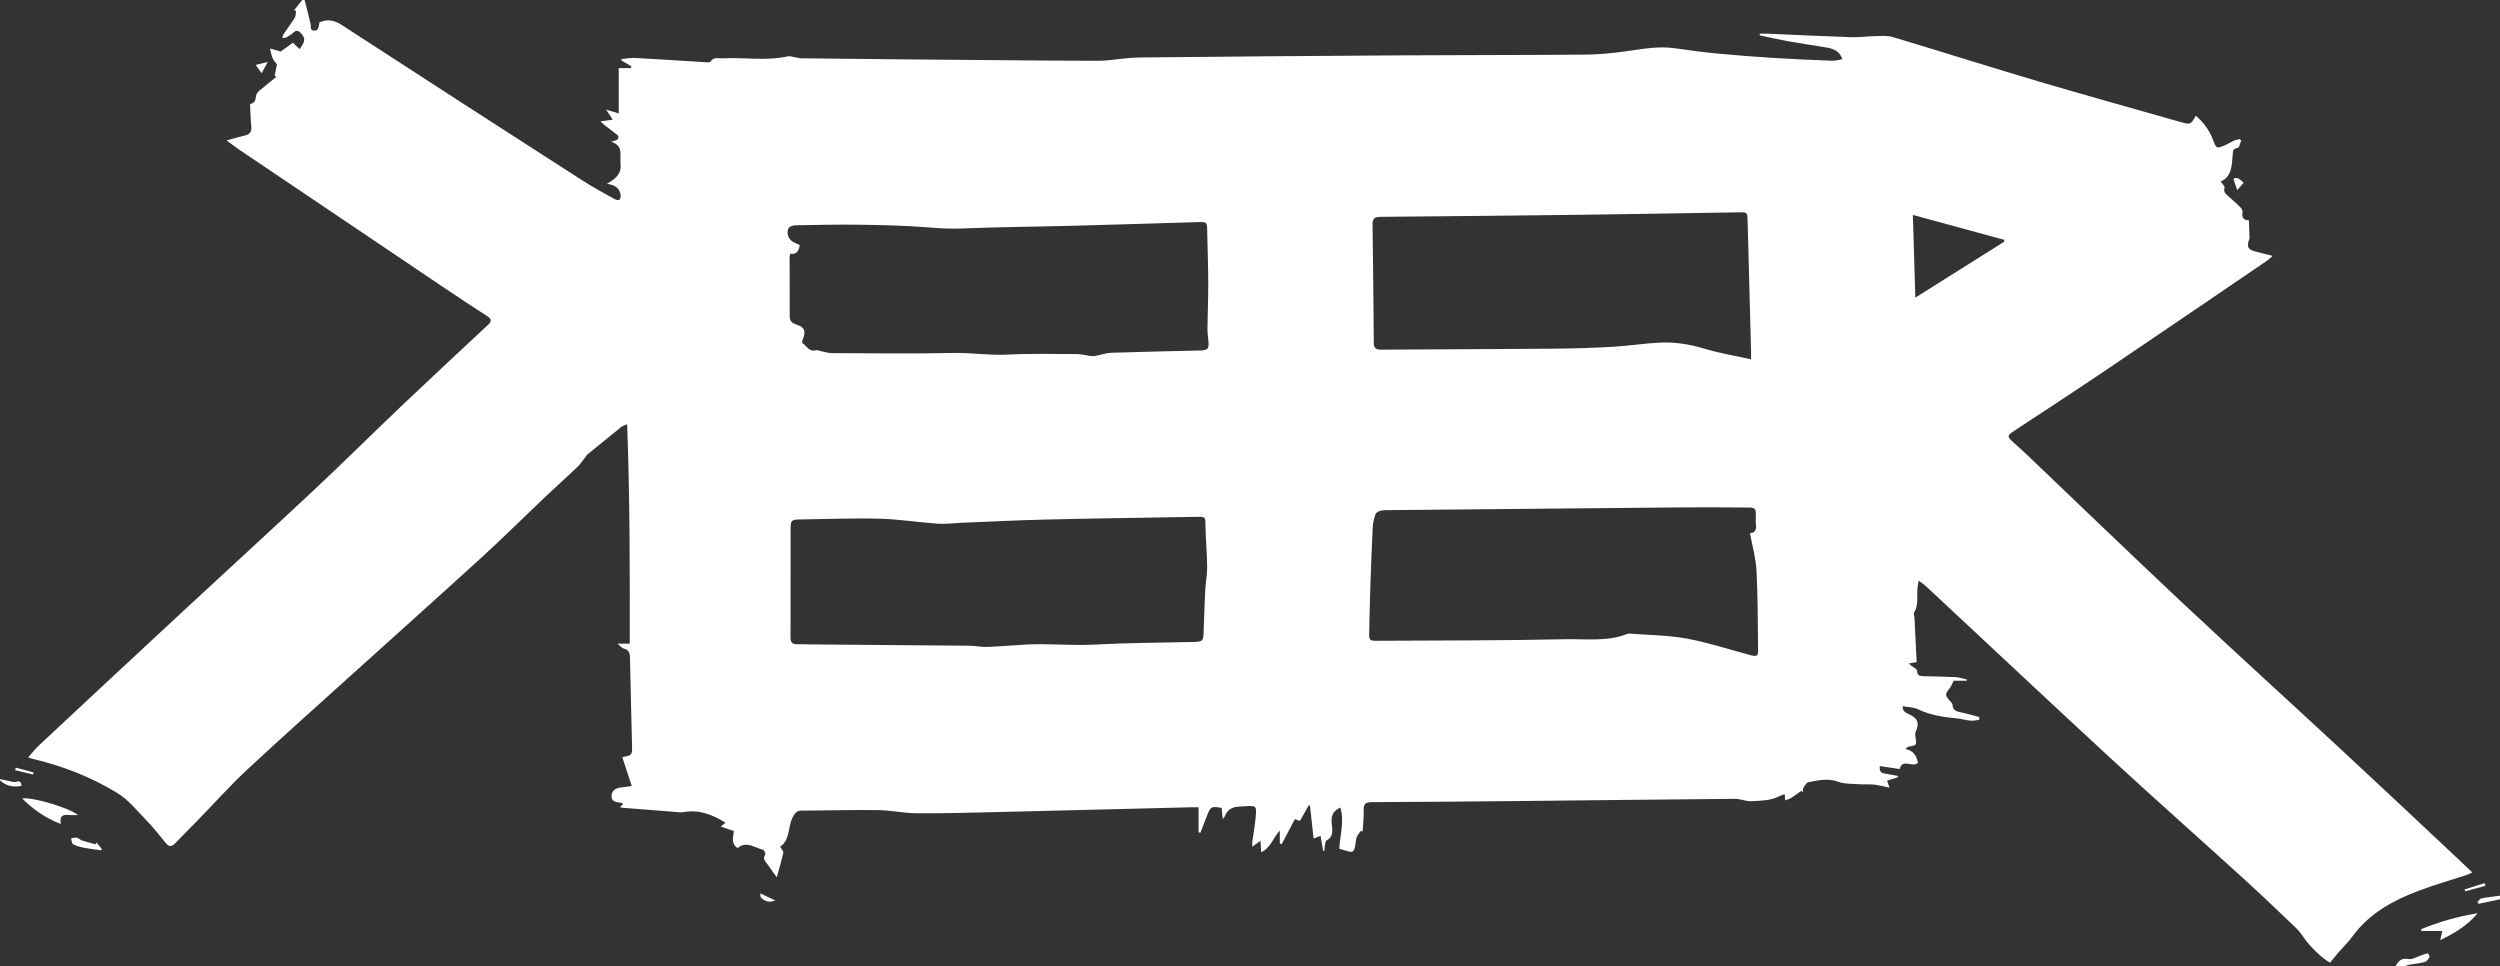 <?xml version="1.0" encoding="UTF-8"?> <svg xmlns="http://www.w3.org/2000/svg" width="515" height="199" viewBox="0 0 515 199" fill="none"><rect x="0" y="0" width="515" height="199" fill="#333333" stroke="none"/><g clip-path="url(#clip0_2394_1006)"><path d="M62.25 0C62.42 0 62.58 0 62.75 0C63.17 1.65 63.6 3.3 63.99 4.96C64.11 5.48 63.77 6.23 64.68 6.3C65.57 6.37 65.61 5.65 65.74 5.05C65.78 4.86 65.8 4.66 65.81 4.59C67.57 3.85 68.95 4.2 70.5 5.21C86.97 15.93 103.49 26.57 120.02 37.2C122.15 38.57 124.4 39.77 126.61 41.02C126.9 41.18 127.51 41.3 127.6 41.17C127.81 40.88 127.91 40.4 127.84 40.04C127.55 38.66 126.55 38.05 125.02 37.88C126.74 36.85 128.09 35.87 127.83 33.71C127.63 32.01 128.52 29.99 125.89 29.2C126.5 29 126.91 28.95 127.19 28.73C127.36 28.6 127.46 28.04 127.35 27.95C126.51 27.24 125.61 26.61 124.74 25.94C124.46 25.73 124.22 25.48 123.68 25C124.72 24.86 125.42 24.76 126.24 24.65C125.8 24.01 125.41 23.43 124.85 22.59C125.92 22.91 126.65 23.13 127.46 23.37V14.04H129.95C129.98 13.91 130.02 13.79 130.05 13.66C129.38 13.26 128.7 12.86 128.03 12.46C128.02 12.36 128.01 12.26 128 12.16C128.95 12.08 129.9 11.89 130.84 11.94C135.7 12.2 140.56 12.53 145.42 12.82C145.74 12.84 146.27 12.87 146.37 12.69C147 11.65 147.97 12.07 148.82 12.02C153.33 11.77 157.88 12.62 162.37 11.59C162.74 11.5 163.18 11.7 163.59 11.77C164.12 11.85 164.65 12 165.18 12.01C172.13 12.09 179.09 12.16 186.04 12.23C195.5 12.32 204.95 12.4 214.41 12.47C218.28 12.5 222.15 12.51 226.02 12.52C226.68 12.52 227.35 12.5 228.01 12.44C230.25 12.24 232.48 11.87 234.72 11.84C252.34 11.66 269.97 11.51 287.59 11.41C300.59 11.33 313.59 11.36 326.58 11.25C329.36 11.23 332.15 10.95 334.91 10.57C338.29 10.1 341.64 9.44 345.08 9.95C348 10.38 350.94 10.76 353.88 11.04C357.78 11.41 361.68 11.71 365.59 11.95C369.53 12.2 373.48 12.36 377.43 12.51C378.1 12.54 378.77 12.31 379.53 12.19C378.91 10.4 377.56 10.01 376.15 9.77C373.58 9.32 370.99 8.97 368.42 8.51C366.43 8.15 364.47 7.69 362.49 7.28C362.49 7.17 362.5 7.05 362.51 6.94C363.06 6.94 363.61 6.92 364.16 6.94C369.86 7.18 375.56 7.47 381.26 7.66C382.96 7.72 384.66 7.47 386.36 7.44C387.55 7.42 388.81 7.3 389.91 7.63C399.95 10.64 409.94 13.81 419.99 16.79C429.67 19.65 439.4 22.34 449.11 25.11C451.25 25.72 451.25 25.73 452.34 23.84C453.88 25.18 455.09 26.75 455.81 28.63C456.6 30.69 456.55 30.71 458.59 29.81C459.12 29.57 459.61 29.24 460.14 29C460.53 28.83 460.95 28.77 461.36 28.65C461.48 28.75 461.59 28.85 461.71 28.95C461.47 29.48 461.27 30.44 460.98 30.47C459.8 30.58 460.01 31.34 459.93 32.07C459.71 34.13 459.8 36.35 457.46 37.4C457.75 37.84 458.35 38.36 458.26 38.67C457.95 39.66 458.6 40.02 459.14 40.51C459.92 41.2 460.71 41.88 461.44 42.62C461.71 42.89 462.03 43.36 461.97 43.67C461.7 45 462.38 45.39 463.27 45.37C463.32 46.65 463.38 47.84 463.41 49.02C463.41 49.17 463.31 49.33 463.26 49.49C462.84 50.86 463.08 51.38 464.47 51.77C465.61 52.1 466.77 52.36 468.18 52.71C467.64 53.17 467.3 53.51 466.91 53.77C455.86 61.29 444.82 68.82 433.74 76.3C427.53 80.49 421.25 84.58 414.99 88.71C413.42 89.75 413.4 89.9 414.76 91.13C415.75 92.02 416.74 92.91 417.71 93.83C428.3 103.92 438.81 114.08 449.48 124.09C460.51 134.43 471.71 144.6 482.79 154.88C490.27 161.82 497.7 168.82 505.15 175.8C506.51 177.07 507.85 178.35 509.3 179.72C508.76 179.96 508.4 180.15 508.01 180.28C504.7 181.37 501.34 182.31 498.1 183.55C492.88 185.54 488.07 188.18 484.65 192.84C483.77 194.05 482.68 195.1 481.7 196.23C481.11 196.92 480.55 197.63 479.99 198.31C478.45 197.51 475.76 194.89 474.71 193.32C474.18 192.53 473.6 191.75 472.92 191.1C469.3 187.65 465.69 184.19 461.99 180.83C452.99 172.64 443.88 164.58 434.94 156.34C422.14 144.53 409.46 132.6 396.72 120.73C396.34 120.38 395.89 120.1 395.23 119.61C395.12 120.41 395.01 120.91 394.98 121.42C394.88 123.02 395.23 124.67 394.31 126.18C394.16 126.43 394.36 126.89 394.38 127.25C394.53 130.32 394.68 133.38 394.83 136.4C394.11 136.52 393.69 136.59 393.26 136.66C393.57 137.13 393.96 137.29 394.31 137.53C394.56 137.7 394.93 137.97 394.93 138.19C394.91 139.25 395.59 139.28 396.34 139.3C398.5 139.35 400.67 139.38 402.83 139.49C403.63 139.53 404.41 139.81 405.2 139.99C405.18 140.07 405.17 140.15 405.15 140.23H402.45C402.17 140.8 402 141.31 401.69 141.71C400.62 143.07 400.61 143.16 401.81 144.53C401.97 144.72 402.21 144.93 402.22 145.14C402.24 146.54 403.28 146.58 404.26 146.8C405.43 147.06 406.59 147.41 407.75 147.72C407.73 147.91 407.72 148.1 407.7 148.29C407.1 148.35 406.48 148.51 405.89 148.45C404.98 148.37 404.09 148.09 403.19 148C400.46 147.72 397.76 147.38 395.22 146.15C394.26 145.69 393.08 145.69 391.93 145.47C391.93 146.7 392.79 146.89 393.46 147.23C395.07 148.03 395.41 148.99 394.68 150.6C394.54 150.92 394.5 151.33 394.56 151.68C394.88 153.52 394.9 153.51 393.14 153.81C393.01 153.83 392.9 153.97 392.47 154.28C394.28 154.62 394.81 155.81 395.11 157.12C394.01 158.25 391.93 156.12 391.33 158.42C389.9 158.21 388.6 158.02 387.24 157.82C387.11 158.78 387.43 159.24 388.31 159.36C389.2 159.48 390.08 159.69 390.97 159.85C390.97 159.94 390.95 160.03 390.94 160.12C390.21 160.35 389.47 160.58 388.74 160.81C388.93 161.36 389.08 161.8 389.24 162.27C388.1 162.03 387.11 161.74 386.1 161.63C385.07 161.52 384.02 161.63 382.98 161.55C381.52 161.44 379.97 161.53 378.64 161.04C376.52 160.25 374.54 160.76 372.52 161.14C372.12 161.22 371.78 161.84 371.51 162.27C371.36 162.51 371.41 162.89 371.37 163.2C371.27 163.11 371.16 163.01 371.06 162.92C370.38 163.4 369.72 163.91 369.02 164.35C368.66 164.58 368.23 164.69 367.76 164.88C367.71 164.36 367.68 164.01 367.64 163.59C367.22 163.75 366.85 163.85 366.53 164.02C364.74 164.96 362.75 164.93 360.82 165.05C359.7 165.12 358.55 164.55 357.42 164.56C342.05 164.69 326.67 164.88 311.3 165.03C301.72 165.12 292.14 165.2 282.55 165.24C281.39 165.24 280.89 165.58 280.92 166.81C280.95 168.3 280.79 169.8 280.71 171.3C280.59 171.25 280.48 171.19 280.36 171.14C280.06 171.57 279.67 171.96 279.49 172.43C279.29 172.96 279.3 173.57 279.19 174.14C278.92 175.56 278.67 175.7 277.26 175.24C276.84 175.1 276.4 174.99 275.89 174.85C276.06 172.02 276.96 169.21 276.11 166.36C274.61 167.06 274.15 167.96 274.34 169.73C274.48 171.02 274.76 172.32 273.28 173.14C273.05 173.27 273 173.79 272.93 174.15C272.86 174.51 272.86 174.89 272.82 175.26C272.73 175.26 272.65 175.26 272.56 175.25C272.39 174.26 272.22 173.27 272.03 172.18C271.56 172.36 271.24 172.49 270.6 172.74C270.34 170.36 270.09 168.13 269.85 165.9C269.76 165.92 269.67 165.93 269.57 165.95C268.98 166.99 268.4 168.03 267.78 169.11C267.42 168.98 267 168.83 266.75 168.74C265.82 170.5 264.92 172.2 264.02 173.89C263.89 173.85 263.77 173.8 263.64 173.76V171.1C262.27 172.51 261.86 174.6 259.8 175.56C259.75 174.75 259.71 174.06 259.66 173.19C258.99 173.68 258.54 174.01 257.98 174.42C257.98 173.98 257.94 173.66 257.98 173.35C258.21 171.68 258.53 170.01 258.67 168.33C258.87 165.94 258.81 165.93 256.37 166.09C255.95 166.12 255.54 166.14 255.12 166.17C253.693 166.243 252.74 166.943 252.26 168.27C252.22 168.37 252.11 168.45 251.88 168.71C251.8 167.83 251.73 167.12 251.67 166.44C249.6 166.03 249.37 166.15 248.68 167.93C248.21 169.14 247.74 170.34 247.28 171.55C247.15 171.52 247.03 171.5 246.9 171.47V166.3C246.3 166.3 245.81 166.29 245.32 166.3C232.2 166.62 219.09 166.96 205.97 167.27C200.31 167.4 194.65 167.57 188.98 167.54C186.28 167.53 183.59 166.92 180.89 166.88C175.64 166.81 170.39 166.97 165.15 166.99C164.16 166.99 163.81 167.41 163.34 168.27C162.23 170.28 162.85 173 160.7 174.43C160.97 174.9 161.43 175.34 161.36 175.66C161.01 177.29 160.52 178.89 160.01 180.72C159.29 179.71 158.72 178.95 158.19 178.16C157.77 177.53 156.98 176.99 157.66 176.01C157.76 175.86 157.4 175.1 157.15 175.04C155.42 174.63 153.75 173.16 151.95 174.7C150.51 173.76 151.05 172.46 151.18 171.2C150.33 170.91 149.5 170.63 148.49 170.28C148.96 169.89 149.21 169.67 149.44 169.48C146.75 167.77 143.95 166.72 140.76 167.31C140.36 167.38 139.93 167.32 139.51 167.29C135.69 166.99 131.87 166.69 128.05 166.38C127.95 166.38 127.85 166.3 127.72 166.24C127.95 166.03 128.14 165.84 128.38 165.63C128.16 165.51 128.03 165.37 127.88 165.36C126.94 165.25 125.9 165.16 125.98 163.9C126.05 162.68 127.01 162.31 128.09 162.19C128.86 162.11 129.62 161.99 130.14 161.91C129.47 159.87 128.83 157.93 128.19 155.98C130.19 155.6 130.25 155.57 130.2 153.53C130.07 147.58 129.89 141.62 129.78 135.67C129.76 134.67 129.67 133.88 128.49 133.6C128.12 133.51 127.82 133.1 127.21 132.6H129.73C129.75 117.53 129.76 102.57 129.19 87.38C128.6 87.66 128.23 87.75 127.96 87.97C125.63 89.84 123.32 91.73 121.01 93.61C120.88 93.71 120.8 93.87 120.7 94C120.12 94.74 119.61 95.56 118.93 96.21C116.77 98.28 114.52 100.27 112.34 102.33C107.99 106.46 103.74 110.69 99.31 114.74C90.11 123.14 80.82 131.43 71.58 139.78C64.63 146.06 57.62 152.3 50.77 158.69C47.37 161.87 44.25 165.36 41 168.7C39.35 170.4 37.68 172.07 36.03 173.77C35.3 174.53 34.74 174.41 34.1 173.61C32.77 171.96 31.44 170.29 29.96 168.77C28.11 166.86 26.36 164.69 24.14 163.34C18.8 160.09 12.98 157.8 6.86 156.36C6.56 156.29 6.27 156.17 5.81 156.02C6.64 155.09 7.3 154.22 8.09 153.49C17.68 144.53 27.28 135.59 36.9 126.66C46.12 118.1 55.41 109.62 64.6 101.02C70.74 95.27 76.71 89.33 82.81 83.53C88.67 77.96 94.59 72.46 100.5 66.95C101.26 66.24 101.37 65.78 100.39 65.15C97.03 62.98 93.71 60.76 90.39 58.53C76.61 49.26 62.83 39.97 49.06 30.68C48.32 30.18 47.61 29.61 46.69 28.93C48.12 28.54 49.26 28.18 50.42 27.92C51.45 27.69 51.88 27.17 51.77 26.07C51.61 24.57 51.59 23.05 51.51 21.49C52.55 21.03 52.53 21.02 52.79 19.57C52.85 19.26 53.14 18.93 53.4 18.71C54.57 17.72 55.77 16.77 56.96 15.81C56.83 15.76 56.71 15.7 56.58 15.65C56.72 14.93 56.86 14.22 57.05 13.26C56.89 13.04 56.43 12.6 56.19 12.05C55.9 11.41 55.8 10.68 55.62 9.99C56.29 10.18 56.96 10.37 57.83 10.61C58.51 10.12 59.42 9.46 60.34 8.8C60.83 9.26 61.27 9.68 61.72 10.11C62.93 8.54 63 7.79 61.84 6.69C60.81 5.72 60.3 7.14 59.53 7.36C59.34 7.42 59.2 7.64 59.02 7.7C58.75 7.79 58.46 7.81 58.17 7.86C58.23 7.61 58.24 7.31 58.37 7.11C59.15 5.93 60.01 4.8 60.75 3.59C60.97 3.23 60.91 2.69 60.98 2.23C60.85 2.19 60.71 2.14 60.58 2.1C61.13 1.42 61.67 0.74 62.22 0.07L62.25 0ZM162.83 52.23C162.76 52.49 162.66 52.69 162.66 52.89C162.66 57.01 162.68 61.14 162.68 65.26C162.68 66.23 163.3 66.61 164.12 66.88C165.71 67.39 166.06 68.22 165.42 69.77C165.3 70.05 165.17 70.6 165.27 70.66C166.16 71.21 166.63 72.55 168.05 72.15C168.29 72.08 168.59 72.21 168.87 72.27C169.68 72.43 170.48 72.74 171.29 72.74C179.66 72.78 188.04 72.89 196.4 72.71C200.14 72.63 203.83 73.25 207.58 73.05C212.31 72.8 217.07 72.93 221.81 72.94C222.71 72.94 223.62 73.2 224.52 73.32C224.87 73.36 225.24 73.39 225.59 73.33C226.72 73.12 227.83 72.71 228.96 72.67C235.08 72.46 241.2 72.35 247.32 72.2C248.78 72.16 249.09 71.79 248.94 70.38C248.84 69.43 248.73 68.47 248.74 67.52C248.77 64.44 248.91 61.36 248.9 58.28C248.89 54.66 248.75 51.04 248.68 47.42C248.65 45.82 248.56 45.7 246.97 45.75C238.31 46 229.65 46.28 220.99 46.51C213.37 46.71 205.75 46.75 198.14 47.07C195.71 47.17 193.35 47.01 190.95 46.82C186.35 46.46 181.73 46.36 177.11 46.29C172.7 46.23 168.28 46.33 163.87 46.41C163.37 46.41 162.61 46.67 162.44 47.02C161.87 48.22 162.54 49.54 163.77 50.04C164.1 50.17 164.43 50.33 164.75 50.48C164.54 51.63 164.17 52.49 162.82 52.25L162.83 52.23ZM162.85 119.93C162.85 123.72 162.87 127.51 162.84 131.3C162.84 132.32 163.23 132.74 164.23 132.72C165.15 132.7 166.06 132.74 166.98 132.75C177.89 132.84 188.8 132.91 199.71 133.02C200.91 133.03 202.12 133.31 203.31 133.27C206.04 133.17 208.77 132.91 211.51 132.77C216.13 132.54 220.74 133.03 225.37 132.79C232.27 132.42 239.18 132.4 246.09 132.24C247.66 132.2 247.89 131.99 247.94 130.44C248.04 127.49 248.13 124.53 248.28 121.58C248.36 120 248.69 118.43 248.68 116.86C248.65 114.05 248.38 111.23 248.33 108.42C248.3 106.45 248.38 106.44 246.46 106.47C236.18 106.65 225.89 106.78 215.61 107.02C209.78 107.15 203.96 107.46 198.14 107.69C196.48 107.76 194.82 107.99 193.17 107.88C189.16 107.6 185.16 106.95 181.15 106.85C175.66 106.71 170.16 106.94 164.66 107.01C163.09 107.03 162.86 107.25 162.86 108.83C162.86 112.54 162.86 116.24 162.86 119.95L162.85 119.93ZM360.49 109.81C361.61 109.84 361.85 109.07 361.71 107.95C361.64 107.38 361.71 106.79 361.71 106.2C361.71 104.72 361.56 104.56 360.06 104.55C355.64 104.53 351.23 104.48 346.81 104.52C326.44 104.69 306.07 104.89 285.7 105.09C285.2 105.09 284.68 105.1 284.22 105.26C283.87 105.38 283.43 105.67 283.33 105.98C283.05 106.84 282.82 107.74 282.78 108.63C282.57 112.9 282.42 117.18 282.27 121.46C282.17 124.33 282.13 127.21 282.06 130.08C282.02 131.99 282.03 132.01 283.88 132C296.71 131.92 309.54 131.97 322.36 131.68C326.64 131.58 331.04 132.24 335.21 130.59C335.4 130.52 335.62 130.51 335.83 130.53C339.72 130.84 343.67 130.85 347.49 131.55C351.92 132.37 356.24 133.79 360.61 134.96C361.85 135.29 362.19 135.16 362.17 134.05C362.1 128.55 362.12 123.05 361.84 117.56C361.71 115 360.98 112.47 360.49 109.81ZM360.72 74.02C360.72 73.38 360.73 72.89 360.72 72.4C360.48 63.45 360.24 54.5 360.01 45.55C359.96 43.74 359.98 43.71 358.19 43.74C347.49 43.9 336.79 44.1 326.09 44.24C312.18 44.41 298.27 44.55 284.36 44.67C283.2 44.67 282.72 45.03 282.74 46.25C282.86 54.37 282.94 62.49 283 70.61C283 71.71 283.44 72.04 284.5 72.03C296.29 71.95 308.07 71.93 319.86 71.83C323.98 71.8 328.1 71.67 332.21 71.44C335.44 71.26 338.66 70.74 341.89 70.58C345.02 70.43 348.08 70.9 351.12 71.83C354.16 72.75 357.33 73.26 360.72 74.02ZM394.56 61.31C400.93 57.3 406.91 53.54 412.89 49.78C412.87 49.65 412.84 49.52 412.82 49.39C406.68 47.71 400.54 46.04 394.05 44.27C394.22 50.05 394.39 55.52 394.56 61.31Z" fill="white"></path><path d="M493.5 198.998C494.08 197.998 494.65 197.278 496.11 197.558C496.95 197.718 497.95 197.058 498.87 196.768C499.29 196.638 499.69 196.428 500.12 196.398C500.23 196.398 500.56 197.038 500.47 197.198C500.23 197.598 499.86 198.068 499.46 198.178C498.43 198.458 497.34 198.548 496.28 198.728C496.02 198.778 495.77 198.908 495.51 198.998H493.51H493.5Z" fill="white"></path><path d="M515 185.252C513.53 185.562 512.06 185.872 510.59 186.182C510.51 186.052 510.42 185.932 510.34 185.802C510.63 185.542 510.89 185.112 511.22 185.052C512.47 184.812 513.74 184.682 515 184.512V185.262V185.252Z" fill="white"></path><path d="M0 160.498C0.6 160.628 1.19 160.768 1.79 160.878C2.3 160.968 2.88 161.198 3.33 161.048C4.18 160.758 4.32 161.168 4.46 161.888C2.74 162.228 1.26 161.938 0 160.738C0 160.658 0 160.568 0 160.488V160.498Z" fill="white"></path><path d="M12.53 169.732C9.33 168.532 6.86 166.722 4.56 164.492C6.49 164.112 14.19 166.362 16.08 167.902C15.34 167.902 14.82 167.952 14.3 167.892C13.08 167.752 12.21 167.962 12.53 169.732Z" fill="white"></path><path d="M510.41 188.121C508.18 190.751 505.61 192.241 502.69 193.671C502.86 192.931 502.97 192.431 503.11 191.791H498.82C498.8 191.661 498.79 191.531 498.77 191.401C502.41 189.931 506.15 188.811 510.41 188.121Z" fill="white"></path><path d="M19.85 173.53L20.95 174.86C20.93 174.96 20.9 175.07 20.88 175.17C19.67 174.99 18.45 174.86 17.25 174.63C16.49 174.48 15.72 174.27 15.05 173.9C14.78 173.75 14.77 173.11 14.65 172.69C15.04 172.64 15.46 172.49 15.83 172.57C16.22 172.65 16.54 173.02 16.92 173.14C17.84 173.44 18.77 173.67 19.7 173.92C19.75 173.79 19.8 173.66 19.85 173.53Z" fill="white"></path><path d="M462.18 37.64C461.7 38.2 461.31 38.66 460.87 39.17C460.6 38.38 460.36 37.68 460.07 36.85C460.89 36.33 461.45 36.97 462.18 37.64Z" fill="white"></path><path d="M53.89 15.07C53.59 14.65 53.24 14.16 52.68 13.38C53.65 13.13 54.4 12.95 55.17 12.75C54.69 13.62 54.34 14.27 53.9 15.07H53.89Z" fill="white"></path><path d="M512 182.472C510.61 182.852 509.22 183.232 507.83 183.612C507.79 183.482 507.75 183.342 507.71 183.212C509.08 182.782 510.46 182.352 511.83 181.922C511.89 182.112 511.94 182.292 512 182.482V182.472Z" fill="white"></path><path d="M156.61 184.031C157.79 184.591 158.65 184.991 159.72 185.501C158.38 186.011 157.52 185.621 156.78 184.931C156.61 184.771 156.67 184.381 156.61 184.031Z" fill="white"></path><path d="M3.25 158.129C4.47 158.459 5.69 158.789 6.91 159.119L6.8 159.549C5.58 159.249 4.35 158.959 3.13 158.659C3.17 158.479 3.21 158.309 3.24 158.129H3.25Z" fill="white"></path></g><defs><clipPath id="clip0_2394_1006"><rect width="515" height="199" fill="white"></rect></clipPath></defs></svg> 